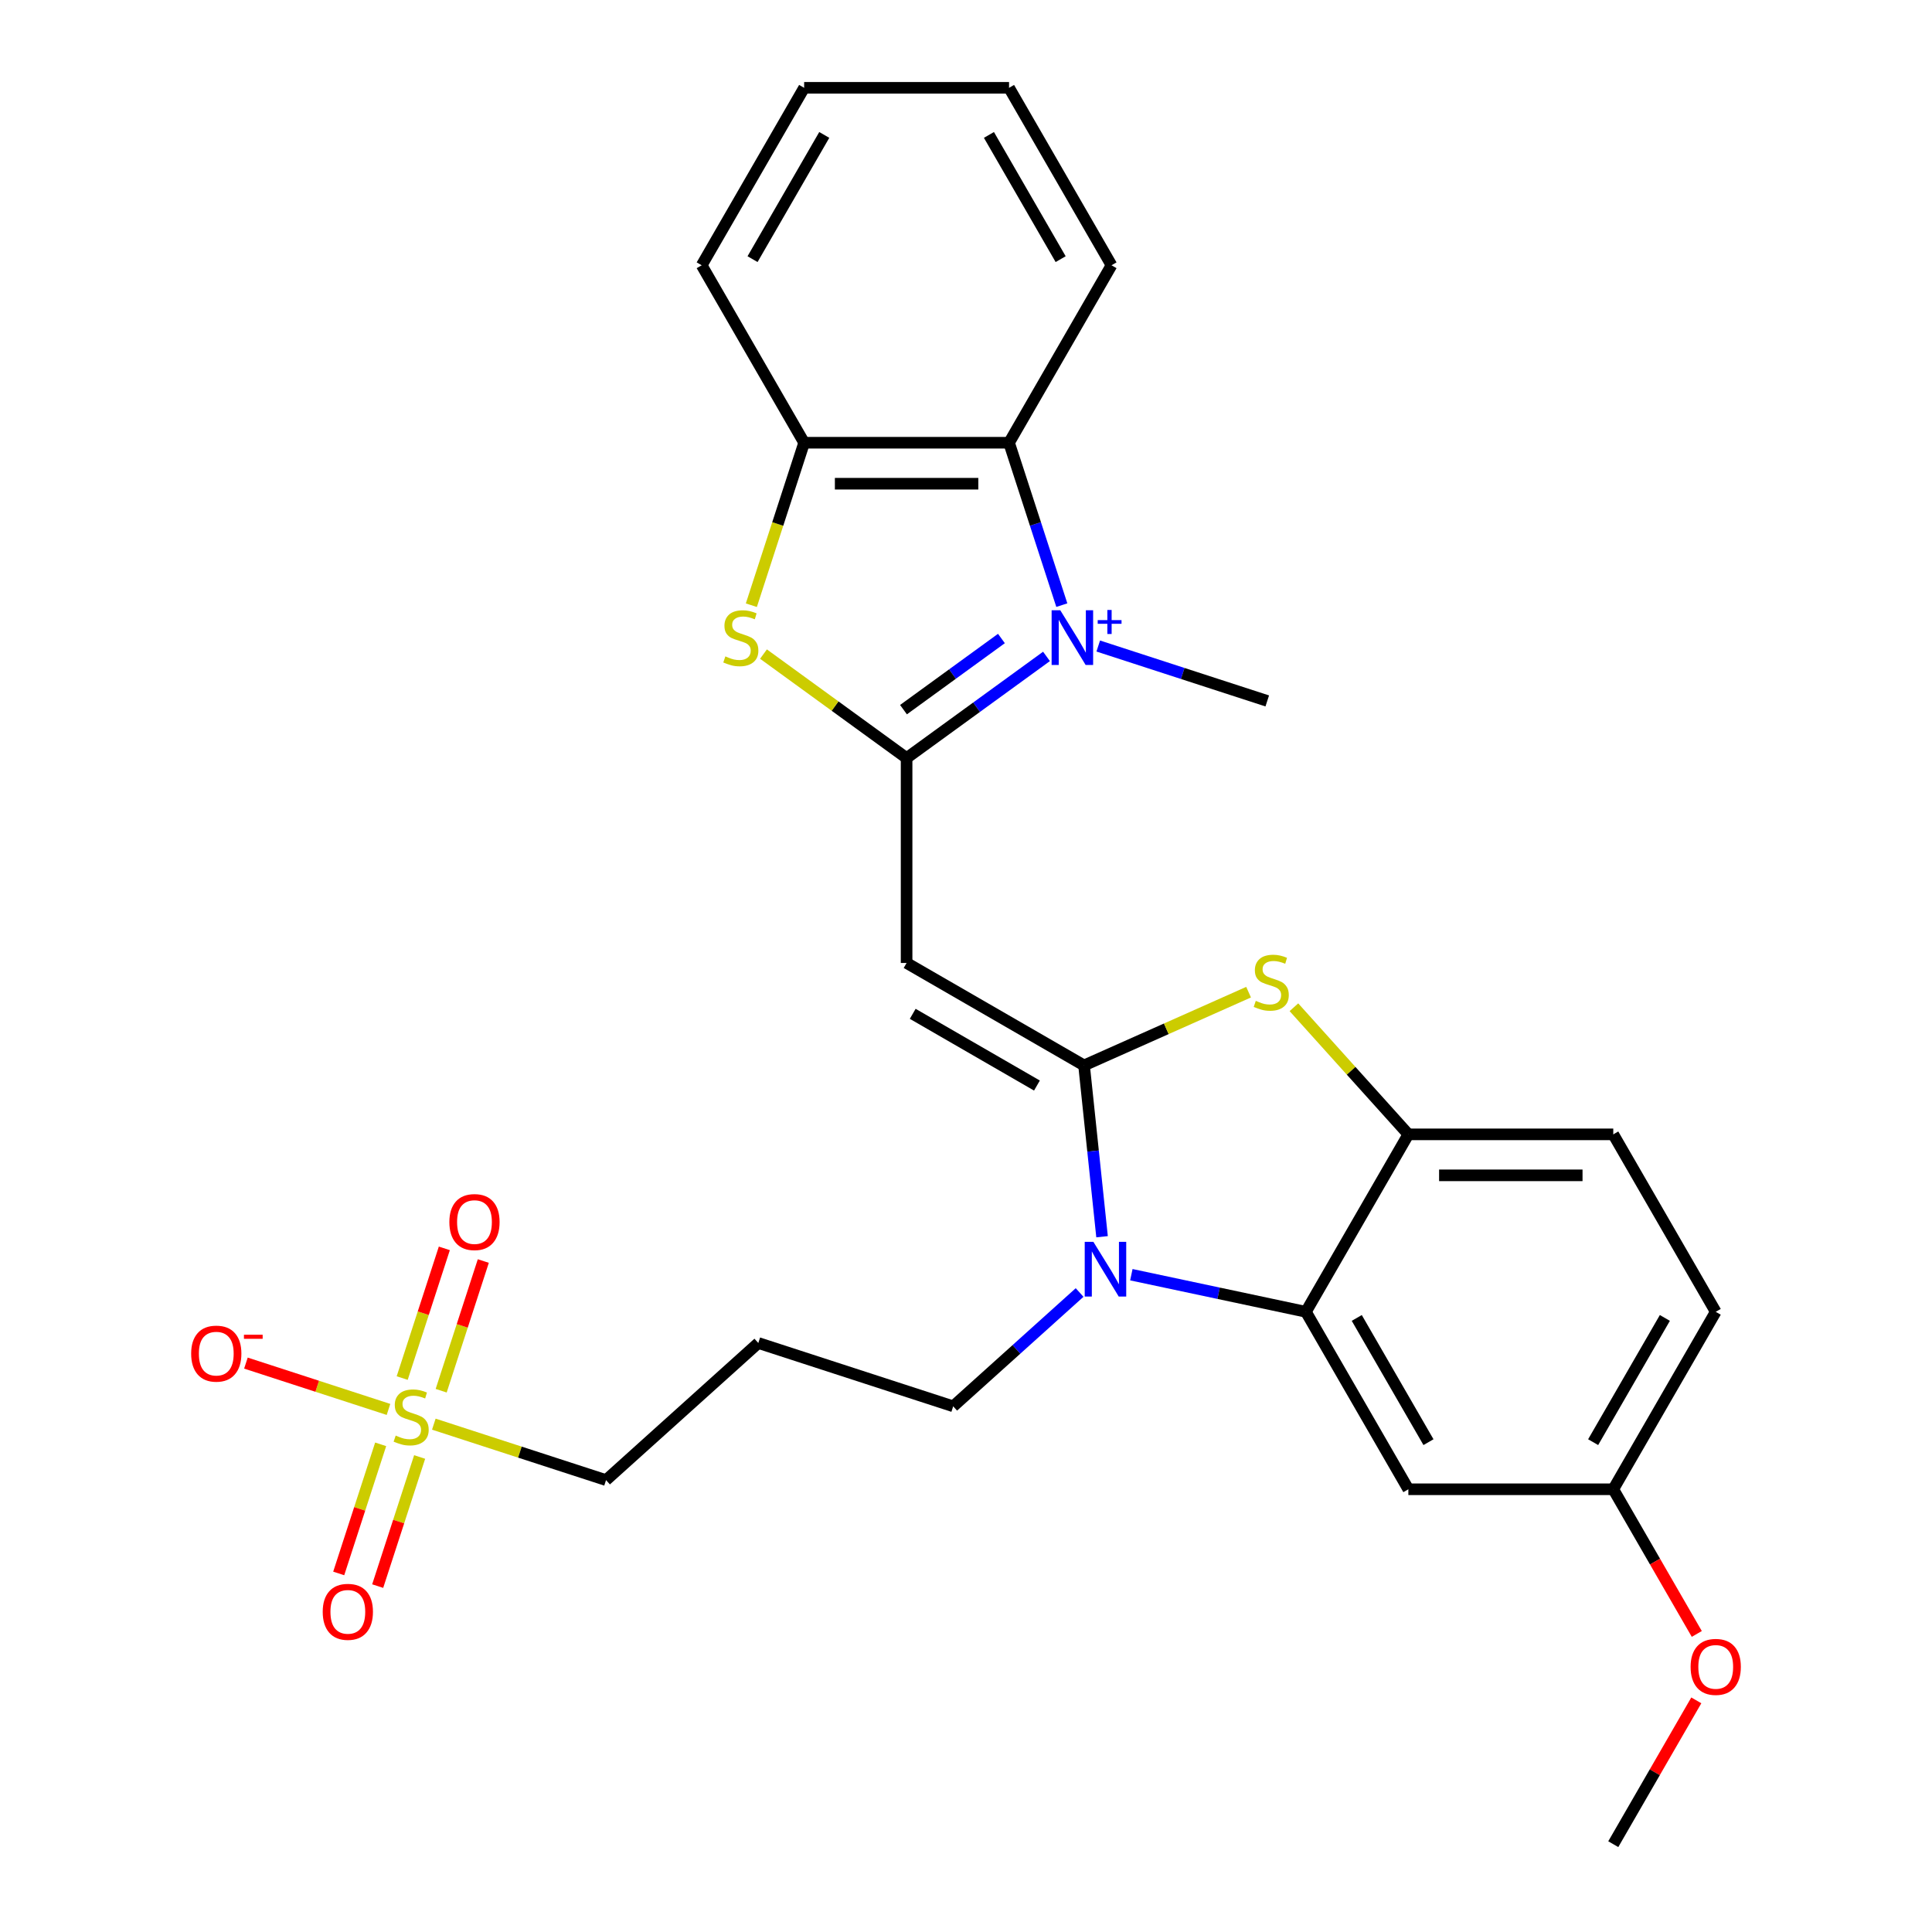 <?xml version='1.0' encoding='iso-8859-1'?>
<svg version='1.1' baseProfile='full'
              xmlns='http://www.w3.org/2000/svg'
                      xmlns:rdkit='http://www.rdkit.org/xml'
                      xmlns:xlink='http://www.w3.org/1999/xlink'
                  xml:space='preserve'
width='1000px' height='1000px' viewBox='0 0 1000 1000'>
<!-- END OF HEADER -->
<rect style='opacity:1.0;fill:#FFFFFF;stroke:none' width='1000' height='1000' x='0' y='0'> </rect>
<path class='bond-1' d='M 541.667,339.757 L 505.46,366.063' style='fill:none;fill-rule:evenodd;stroke:#0000FF;stroke-width:6px;stroke-linecap:butt;stroke-linejoin:miter;stroke-opacity:1' />
<path class='bond-1' d='M 505.46,366.063 L 469.253,392.368' style='fill:none;fill-rule:evenodd;stroke:#000000;stroke-width:6px;stroke-linecap:butt;stroke-linejoin:miter;stroke-opacity:1' />
<path class='bond-1' d='M 518.336,330.488 L 492.992,348.902' style='fill:none;fill-rule:evenodd;stroke:#0000FF;stroke-width:6px;stroke-linecap:butt;stroke-linejoin:miter;stroke-opacity:1' />
<path class='bond-1' d='M 492.992,348.902 L 467.647,367.316' style='fill:none;fill-rule:evenodd;stroke:#000000;stroke-width:6px;stroke-linecap:butt;stroke-linejoin:miter;stroke-opacity:1' />
<path class='bond-8' d='M 549.596,313.216 L 535.94,271.187' style='fill:none;fill-rule:evenodd;stroke:#0000FF;stroke-width:6px;stroke-linecap:butt;stroke-linejoin:miter;stroke-opacity:1' />
<path class='bond-8' d='M 535.94,271.187 L 522.284,229.157' style='fill:none;fill-rule:evenodd;stroke:#000000;stroke-width:6px;stroke-linecap:butt;stroke-linejoin:miter;stroke-opacity:1' />
<path class='bond-16' d='M 568.45,334.379 L 612.189,348.59' style='fill:none;fill-rule:evenodd;stroke:#0000FF;stroke-width:6px;stroke-linecap:butt;stroke-linejoin:miter;stroke-opacity:1' />
<path class='bond-16' d='M 612.189,348.59 L 655.928,362.802' style='fill:none;fill-rule:evenodd;stroke:#000000;stroke-width:6px;stroke-linecap:butt;stroke-linejoin:miter;stroke-opacity:1' />
<path class='bond-0' d='M 561.105,551.46 L 469.253,498.429' style='fill:none;fill-rule:evenodd;stroke:#000000;stroke-width:6px;stroke-linecap:butt;stroke-linejoin:miter;stroke-opacity:1' />
<path class='bond-0' d='M 536.721,561.876 L 472.425,524.754' style='fill:none;fill-rule:evenodd;stroke:#000000;stroke-width:6px;stroke-linecap:butt;stroke-linejoin:miter;stroke-opacity:1' />
<path class='bond-3' d='M 561.105,551.46 L 565.764,595.794' style='fill:none;fill-rule:evenodd;stroke:#000000;stroke-width:6px;stroke-linecap:butt;stroke-linejoin:miter;stroke-opacity:1' />
<path class='bond-3' d='M 565.764,595.794 L 570.424,640.128' style='fill:none;fill-rule:evenodd;stroke:#0000FF;stroke-width:6px;stroke-linecap:butt;stroke-linejoin:miter;stroke-opacity:1' />
<path class='bond-5' d='M 561.105,551.46 L 603.685,532.502' style='fill:none;fill-rule:evenodd;stroke:#000000;stroke-width:6px;stroke-linecap:butt;stroke-linejoin:miter;stroke-opacity:1' />
<path class='bond-5' d='M 603.685,532.502 L 646.265,513.544' style='fill:none;fill-rule:evenodd;stroke:#CCCC00;stroke-width:6px;stroke-linecap:butt;stroke-linejoin:miter;stroke-opacity:1' />
<path class='bond-2' d='M 469.253,392.368 L 469.253,498.429' style='fill:none;fill-rule:evenodd;stroke:#000000;stroke-width:6px;stroke-linecap:butt;stroke-linejoin:miter;stroke-opacity:1' />
<path class='bond-6' d='M 469.253,392.368 L 432.216,365.46' style='fill:none;fill-rule:evenodd;stroke:#000000;stroke-width:6px;stroke-linecap:butt;stroke-linejoin:miter;stroke-opacity:1' />
<path class='bond-6' d='M 432.216,365.46 L 395.18,338.551' style='fill:none;fill-rule:evenodd;stroke:#CCCC00;stroke-width:6px;stroke-linecap:butt;stroke-linejoin:miter;stroke-opacity:1' />
<path class='bond-7' d='M 585.583,659.786 L 630.758,669.389' style='fill:none;fill-rule:evenodd;stroke:#0000FF;stroke-width:6px;stroke-linecap:butt;stroke-linejoin:miter;stroke-opacity:1' />
<path class='bond-7' d='M 630.758,669.389 L 675.934,678.991' style='fill:none;fill-rule:evenodd;stroke:#000000;stroke-width:6px;stroke-linecap:butt;stroke-linejoin:miter;stroke-opacity:1' />
<path class='bond-18' d='M 558.799,668.998 L 526.086,698.453' style='fill:none;fill-rule:evenodd;stroke:#0000FF;stroke-width:6px;stroke-linecap:butt;stroke-linejoin:miter;stroke-opacity:1' />
<path class='bond-18' d='M 526.086,698.453 L 493.372,727.908' style='fill:none;fill-rule:evenodd;stroke:#000000;stroke-width:6px;stroke-linecap:butt;stroke-linejoin:miter;stroke-opacity:1' />
<path class='bond-4' d='M 224.545,737.14 L 269.115,751.621' style='fill:none;fill-rule:evenodd;stroke:#CCCC00;stroke-width:6px;stroke-linecap:butt;stroke-linejoin:miter;stroke-opacity:1' />
<path class='bond-4' d='M 269.115,751.621 L 313.684,766.102' style='fill:none;fill-rule:evenodd;stroke:#000000;stroke-width:6px;stroke-linecap:butt;stroke-linejoin:miter;stroke-opacity:1' />
<path class='bond-12' d='M 201.082,729.516 L 164.185,717.527' style='fill:none;fill-rule:evenodd;stroke:#CCCC00;stroke-width:6px;stroke-linecap:butt;stroke-linejoin:miter;stroke-opacity:1' />
<path class='bond-12' d='M 164.185,717.527 L 127.287,705.538' style='fill:none;fill-rule:evenodd;stroke:#FF0000;stroke-width:6px;stroke-linecap:butt;stroke-linejoin:miter;stroke-opacity:1' />
<path class='bond-13' d='M 197.031,747.582 L 186.174,780.996' style='fill:none;fill-rule:evenodd;stroke:#CCCC00;stroke-width:6px;stroke-linecap:butt;stroke-linejoin:miter;stroke-opacity:1' />
<path class='bond-13' d='M 186.174,780.996 L 175.317,814.41' style='fill:none;fill-rule:evenodd;stroke:#FF0000;stroke-width:6px;stroke-linecap:butt;stroke-linejoin:miter;stroke-opacity:1' />
<path class='bond-13' d='M 217.205,754.137 L 206.348,787.551' style='fill:none;fill-rule:evenodd;stroke:#CCCC00;stroke-width:6px;stroke-linecap:butt;stroke-linejoin:miter;stroke-opacity:1' />
<path class='bond-13' d='M 206.348,787.551 L 195.491,820.964' style='fill:none;fill-rule:evenodd;stroke:#FF0000;stroke-width:6px;stroke-linecap:butt;stroke-linejoin:miter;stroke-opacity:1' />
<path class='bond-14' d='M 228.35,719.834 L 239.256,686.27' style='fill:none;fill-rule:evenodd;stroke:#CCCC00;stroke-width:6px;stroke-linecap:butt;stroke-linejoin:miter;stroke-opacity:1' />
<path class='bond-14' d='M 239.256,686.27 L 250.161,652.706' style='fill:none;fill-rule:evenodd;stroke:#FF0000;stroke-width:6px;stroke-linecap:butt;stroke-linejoin:miter;stroke-opacity:1' />
<path class='bond-14' d='M 208.176,713.279 L 219.082,679.715' style='fill:none;fill-rule:evenodd;stroke:#CCCC00;stroke-width:6px;stroke-linecap:butt;stroke-linejoin:miter;stroke-opacity:1' />
<path class='bond-14' d='M 219.082,679.715 L 229.987,646.151' style='fill:none;fill-rule:evenodd;stroke:#FF0000;stroke-width:6px;stroke-linecap:butt;stroke-linejoin:miter;stroke-opacity:1' />
<path class='bond-9' d='M 669.728,521.35 L 699.346,554.245' style='fill:none;fill-rule:evenodd;stroke:#CCCC00;stroke-width:6px;stroke-linecap:butt;stroke-linejoin:miter;stroke-opacity:1' />
<path class='bond-9' d='M 699.346,554.245 L 728.965,587.14' style='fill:none;fill-rule:evenodd;stroke:#000000;stroke-width:6px;stroke-linecap:butt;stroke-linejoin:miter;stroke-opacity:1' />
<path class='bond-28' d='M 388.897,313.256 L 402.56,271.207' style='fill:none;fill-rule:evenodd;stroke:#CCCC00;stroke-width:6px;stroke-linecap:butt;stroke-linejoin:miter;stroke-opacity:1' />
<path class='bond-28' d='M 402.56,271.207 L 416.223,229.157' style='fill:none;fill-rule:evenodd;stroke:#000000;stroke-width:6px;stroke-linecap:butt;stroke-linejoin:miter;stroke-opacity:1' />
<path class='bond-11' d='M 675.934,678.991 L 728.965,770.843' style='fill:none;fill-rule:evenodd;stroke:#000000;stroke-width:6px;stroke-linecap:butt;stroke-linejoin:miter;stroke-opacity:1' />
<path class='bond-11' d='M 702.259,682.163 L 739.38,746.459' style='fill:none;fill-rule:evenodd;stroke:#000000;stroke-width:6px;stroke-linecap:butt;stroke-linejoin:miter;stroke-opacity:1' />
<path class='bond-30' d='M 675.934,678.991 L 728.965,587.14' style='fill:none;fill-rule:evenodd;stroke:#000000;stroke-width:6px;stroke-linecap:butt;stroke-linejoin:miter;stroke-opacity:1' />
<path class='bond-10' d='M 522.284,229.157 L 416.223,229.157' style='fill:none;fill-rule:evenodd;stroke:#000000;stroke-width:6px;stroke-linecap:butt;stroke-linejoin:miter;stroke-opacity:1' />
<path class='bond-10' d='M 506.374,250.37 L 432.132,250.37' style='fill:none;fill-rule:evenodd;stroke:#000000;stroke-width:6px;stroke-linecap:butt;stroke-linejoin:miter;stroke-opacity:1' />
<path class='bond-22' d='M 522.284,229.157 L 575.314,137.306' style='fill:none;fill-rule:evenodd;stroke:#000000;stroke-width:6px;stroke-linecap:butt;stroke-linejoin:miter;stroke-opacity:1' />
<path class='bond-15' d='M 728.965,587.14 L 835.026,587.14' style='fill:none;fill-rule:evenodd;stroke:#000000;stroke-width:6px;stroke-linecap:butt;stroke-linejoin:miter;stroke-opacity:1' />
<path class='bond-15' d='M 744.874,608.352 L 819.116,608.352' style='fill:none;fill-rule:evenodd;stroke:#000000;stroke-width:6px;stroke-linecap:butt;stroke-linejoin:miter;stroke-opacity:1' />
<path class='bond-24' d='M 416.223,229.157 L 363.192,137.306' style='fill:none;fill-rule:evenodd;stroke:#000000;stroke-width:6px;stroke-linecap:butt;stroke-linejoin:miter;stroke-opacity:1' />
<path class='bond-19' d='M 728.965,770.843 L 835.026,770.843' style='fill:none;fill-rule:evenodd;stroke:#000000;stroke-width:6px;stroke-linecap:butt;stroke-linejoin:miter;stroke-opacity:1' />
<path class='bond-21' d='M 835.026,587.14 L 888.056,678.991' style='fill:none;fill-rule:evenodd;stroke:#000000;stroke-width:6px;stroke-linecap:butt;stroke-linejoin:miter;stroke-opacity:1' />
<path class='bond-17' d='M 313.684,766.102 L 392.502,695.134' style='fill:none;fill-rule:evenodd;stroke:#000000;stroke-width:6px;stroke-linecap:butt;stroke-linejoin:miter;stroke-opacity:1' />
<path class='bond-20' d='M 493.372,727.908 L 392.502,695.134' style='fill:none;fill-rule:evenodd;stroke:#000000;stroke-width:6px;stroke-linecap:butt;stroke-linejoin:miter;stroke-opacity:1' />
<path class='bond-23' d='M 835.026,770.843 L 856.642,808.283' style='fill:none;fill-rule:evenodd;stroke:#000000;stroke-width:6px;stroke-linecap:butt;stroke-linejoin:miter;stroke-opacity:1' />
<path class='bond-23' d='M 856.642,808.283 L 878.258,845.722' style='fill:none;fill-rule:evenodd;stroke:#FF0000;stroke-width:6px;stroke-linecap:butt;stroke-linejoin:miter;stroke-opacity:1' />
<path class='bond-31' d='M 835.026,770.843 L 888.056,678.991' style='fill:none;fill-rule:evenodd;stroke:#000000;stroke-width:6px;stroke-linecap:butt;stroke-linejoin:miter;stroke-opacity:1' />
<path class='bond-31' d='M 824.61,746.459 L 861.731,682.163' style='fill:none;fill-rule:evenodd;stroke:#000000;stroke-width:6px;stroke-linecap:butt;stroke-linejoin:miter;stroke-opacity:1' />
<path class='bond-26' d='M 575.314,137.306 L 522.284,45.455' style='fill:none;fill-rule:evenodd;stroke:#000000;stroke-width:6px;stroke-linecap:butt;stroke-linejoin:miter;stroke-opacity:1' />
<path class='bond-26' d='M 548.989,134.134 L 511.868,69.838' style='fill:none;fill-rule:evenodd;stroke:#000000;stroke-width:6px;stroke-linecap:butt;stroke-linejoin:miter;stroke-opacity:1' />
<path class='bond-25' d='M 878.004,880.106 L 856.515,917.325' style='fill:none;fill-rule:evenodd;stroke:#FF0000;stroke-width:6px;stroke-linecap:butt;stroke-linejoin:miter;stroke-opacity:1' />
<path class='bond-25' d='M 856.515,917.325 L 835.026,954.545' style='fill:none;fill-rule:evenodd;stroke:#000000;stroke-width:6px;stroke-linecap:butt;stroke-linejoin:miter;stroke-opacity:1' />
<path class='bond-29' d='M 363.192,137.306 L 416.223,45.455' style='fill:none;fill-rule:evenodd;stroke:#000000;stroke-width:6px;stroke-linecap:butt;stroke-linejoin:miter;stroke-opacity:1' />
<path class='bond-29' d='M 389.517,134.134 L 426.638,69.838' style='fill:none;fill-rule:evenodd;stroke:#000000;stroke-width:6px;stroke-linecap:butt;stroke-linejoin:miter;stroke-opacity:1' />
<path class='bond-27' d='M 522.284,45.455 L 416.223,45.455' style='fill:none;fill-rule:evenodd;stroke:#000000;stroke-width:6px;stroke-linecap:butt;stroke-linejoin:miter;stroke-opacity:1' />
<path  class='atom-0' d='M 548.798 315.867
L 558.078 330.867
Q 558.998 332.347, 560.478 335.027
Q 561.958 337.707, 562.038 337.867
L 562.038 315.867
L 565.798 315.867
L 565.798 344.187
L 561.918 344.187
L 551.958 327.787
Q 550.798 325.867, 549.558 323.667
Q 548.358 321.467, 547.998 320.787
L 547.998 344.187
L 544.318 344.187
L 544.318 315.867
L 548.798 315.867
' fill='#0000FF'/>
<path  class='atom-0' d='M 568.174 320.972
L 573.164 320.972
L 573.164 315.719
L 575.381 315.719
L 575.381 320.972
L 580.503 320.972
L 580.503 322.873
L 575.381 322.873
L 575.381 328.153
L 573.164 328.153
L 573.164 322.873
L 568.174 322.873
L 568.174 320.972
' fill='#0000FF'/>
<path  class='atom-4' d='M 565.931 642.78
L 575.211 657.78
Q 576.131 659.26, 577.611 661.94
Q 579.091 664.62, 579.171 664.78
L 579.171 642.78
L 582.931 642.78
L 582.931 671.1
L 579.051 671.1
L 569.091 654.7
Q 567.931 652.78, 566.691 650.58
Q 565.491 648.38, 565.131 647.7
L 565.131 671.1
L 561.451 671.1
L 561.451 642.78
L 565.931 642.78
' fill='#0000FF'/>
<path  class='atom-5' d='M 204.814 743.048
Q 205.134 743.168, 206.454 743.728
Q 207.774 744.288, 209.214 744.648
Q 210.694 744.968, 212.134 744.968
Q 214.814 744.968, 216.374 743.688
Q 217.934 742.368, 217.934 740.088
Q 217.934 738.528, 217.134 737.568
Q 216.374 736.608, 215.174 736.088
Q 213.974 735.568, 211.974 734.968
Q 209.454 734.208, 207.934 733.488
Q 206.454 732.768, 205.374 731.248
Q 204.334 729.728, 204.334 727.168
Q 204.334 723.608, 206.734 721.408
Q 209.174 719.208, 213.974 719.208
Q 217.254 719.208, 220.974 720.768
L 220.054 723.848
Q 216.654 722.448, 214.094 722.448
Q 211.334 722.448, 209.814 723.608
Q 208.294 724.728, 208.334 726.688
Q 208.334 728.208, 209.094 729.128
Q 209.894 730.048, 211.014 730.568
Q 212.174 731.088, 214.094 731.688
Q 216.654 732.488, 218.174 733.288
Q 219.694 734.088, 220.774 735.728
Q 221.894 737.328, 221.894 740.088
Q 221.894 744.008, 219.254 746.128
Q 216.654 748.208, 212.294 748.208
Q 209.774 748.208, 207.854 747.648
Q 205.974 747.128, 203.734 746.208
L 204.814 743.048
' fill='#CCCC00'/>
<path  class='atom-6' d='M 649.996 518.041
Q 650.316 518.161, 651.636 518.721
Q 652.956 519.281, 654.396 519.641
Q 655.876 519.961, 657.316 519.961
Q 659.996 519.961, 661.556 518.681
Q 663.116 517.361, 663.116 515.081
Q 663.116 513.521, 662.316 512.561
Q 661.556 511.601, 660.356 511.081
Q 659.156 510.561, 657.156 509.961
Q 654.636 509.201, 653.116 508.481
Q 651.636 507.761, 650.556 506.241
Q 649.516 504.721, 649.516 502.161
Q 649.516 498.601, 651.916 496.401
Q 654.356 494.201, 659.156 494.201
Q 662.436 494.201, 666.156 495.761
L 665.236 498.841
Q 661.836 497.441, 659.276 497.441
Q 656.516 497.441, 654.996 498.601
Q 653.476 499.721, 653.516 501.681
Q 653.516 503.201, 654.276 504.121
Q 655.076 505.041, 656.196 505.561
Q 657.356 506.081, 659.276 506.681
Q 661.836 507.481, 663.356 508.281
Q 664.876 509.081, 665.956 510.721
Q 667.076 512.321, 667.076 515.081
Q 667.076 519.001, 664.436 521.121
Q 661.836 523.201, 657.476 523.201
Q 654.956 523.201, 653.036 522.641
Q 651.156 522.121, 648.916 521.201
L 649.996 518.041
' fill='#CCCC00'/>
<path  class='atom-7' d='M 375.448 339.747
Q 375.768 339.867, 377.088 340.427
Q 378.408 340.987, 379.848 341.347
Q 381.328 341.667, 382.768 341.667
Q 385.448 341.667, 387.008 340.387
Q 388.568 339.067, 388.568 336.787
Q 388.568 335.227, 387.768 334.267
Q 387.008 333.307, 385.808 332.787
Q 384.608 332.267, 382.608 331.667
Q 380.088 330.907, 378.568 330.187
Q 377.088 329.467, 376.008 327.947
Q 374.968 326.427, 374.968 323.867
Q 374.968 320.307, 377.368 318.107
Q 379.808 315.907, 384.608 315.907
Q 387.888 315.907, 391.608 317.467
L 390.688 320.547
Q 387.288 319.147, 384.728 319.147
Q 381.968 319.147, 380.448 320.307
Q 378.928 321.427, 378.968 323.387
Q 378.968 324.907, 379.728 325.827
Q 380.528 326.747, 381.648 327.267
Q 382.808 327.787, 384.728 328.387
Q 387.288 329.187, 388.808 329.987
Q 390.328 330.787, 391.408 332.427
Q 392.528 334.027, 392.528 336.787
Q 392.528 340.707, 389.888 342.827
Q 387.288 344.907, 382.928 344.907
Q 380.408 344.907, 378.488 344.347
Q 376.608 343.827, 374.368 342.907
L 375.448 339.747
' fill='#CCCC00'/>
<path  class='atom-13' d='M 98.944 700.633
Q 98.944 693.833, 102.304 690.033
Q 105.664 686.233, 111.944 686.233
Q 118.224 686.233, 121.584 690.033
Q 124.944 693.833, 124.944 700.633
Q 124.944 707.513, 121.544 711.433
Q 118.144 715.313, 111.944 715.313
Q 105.704 715.313, 102.304 711.433
Q 98.944 707.553, 98.944 700.633
M 111.944 712.113
Q 116.264 712.113, 118.584 709.233
Q 120.944 706.313, 120.944 700.633
Q 120.944 695.073, 118.584 692.273
Q 116.264 689.433, 111.944 689.433
Q 107.624 689.433, 105.264 692.233
Q 102.944 695.033, 102.944 700.633
Q 102.944 706.353, 105.264 709.233
Q 107.624 712.113, 111.944 712.113
' fill='#FF0000'/>
<path  class='atom-13' d='M 126.264 690.856
L 135.953 690.856
L 135.953 692.968
L 126.264 692.968
L 126.264 690.856
' fill='#FF0000'/>
<path  class='atom-14' d='M 167.039 834.278
Q 167.039 827.478, 170.399 823.678
Q 173.759 819.878, 180.039 819.878
Q 186.319 819.878, 189.679 823.678
Q 193.039 827.478, 193.039 834.278
Q 193.039 841.158, 189.639 845.078
Q 186.239 848.958, 180.039 848.958
Q 173.799 848.958, 170.399 845.078
Q 167.039 841.198, 167.039 834.278
M 180.039 845.758
Q 184.359 845.758, 186.679 842.878
Q 189.039 839.958, 189.039 834.278
Q 189.039 828.718, 186.679 825.918
Q 184.359 823.078, 180.039 823.078
Q 175.719 823.078, 173.359 825.878
Q 171.039 828.678, 171.039 834.278
Q 171.039 839.998, 173.359 842.878
Q 175.719 845.758, 180.039 845.758
' fill='#FF0000'/>
<path  class='atom-15' d='M 232.588 632.538
Q 232.588 625.738, 235.948 621.938
Q 239.308 618.138, 245.588 618.138
Q 251.868 618.138, 255.228 621.938
Q 258.588 625.738, 258.588 632.538
Q 258.588 639.418, 255.188 643.338
Q 251.788 647.218, 245.588 647.218
Q 239.348 647.218, 235.948 643.338
Q 232.588 639.458, 232.588 632.538
M 245.588 644.018
Q 249.908 644.018, 252.228 641.138
Q 254.588 638.218, 254.588 632.538
Q 254.588 626.978, 252.228 624.178
Q 249.908 621.338, 245.588 621.338
Q 241.268 621.338, 238.908 624.138
Q 236.588 626.938, 236.588 632.538
Q 236.588 638.258, 238.908 641.138
Q 241.268 644.018, 245.588 644.018
' fill='#FF0000'/>
<path  class='atom-24' d='M 875.056 862.774
Q 875.056 855.974, 878.416 852.174
Q 881.776 848.374, 888.056 848.374
Q 894.336 848.374, 897.696 852.174
Q 901.056 855.974, 901.056 862.774
Q 901.056 869.654, 897.656 873.574
Q 894.256 877.454, 888.056 877.454
Q 881.816 877.454, 878.416 873.574
Q 875.056 869.694, 875.056 862.774
M 888.056 874.254
Q 892.376 874.254, 894.696 871.374
Q 897.056 868.454, 897.056 862.774
Q 897.056 857.214, 894.696 854.414
Q 892.376 851.574, 888.056 851.574
Q 883.736 851.574, 881.376 854.374
Q 879.056 857.174, 879.056 862.774
Q 879.056 868.494, 881.376 871.374
Q 883.736 874.254, 888.056 874.254
' fill='#FF0000'/>
</svg>
